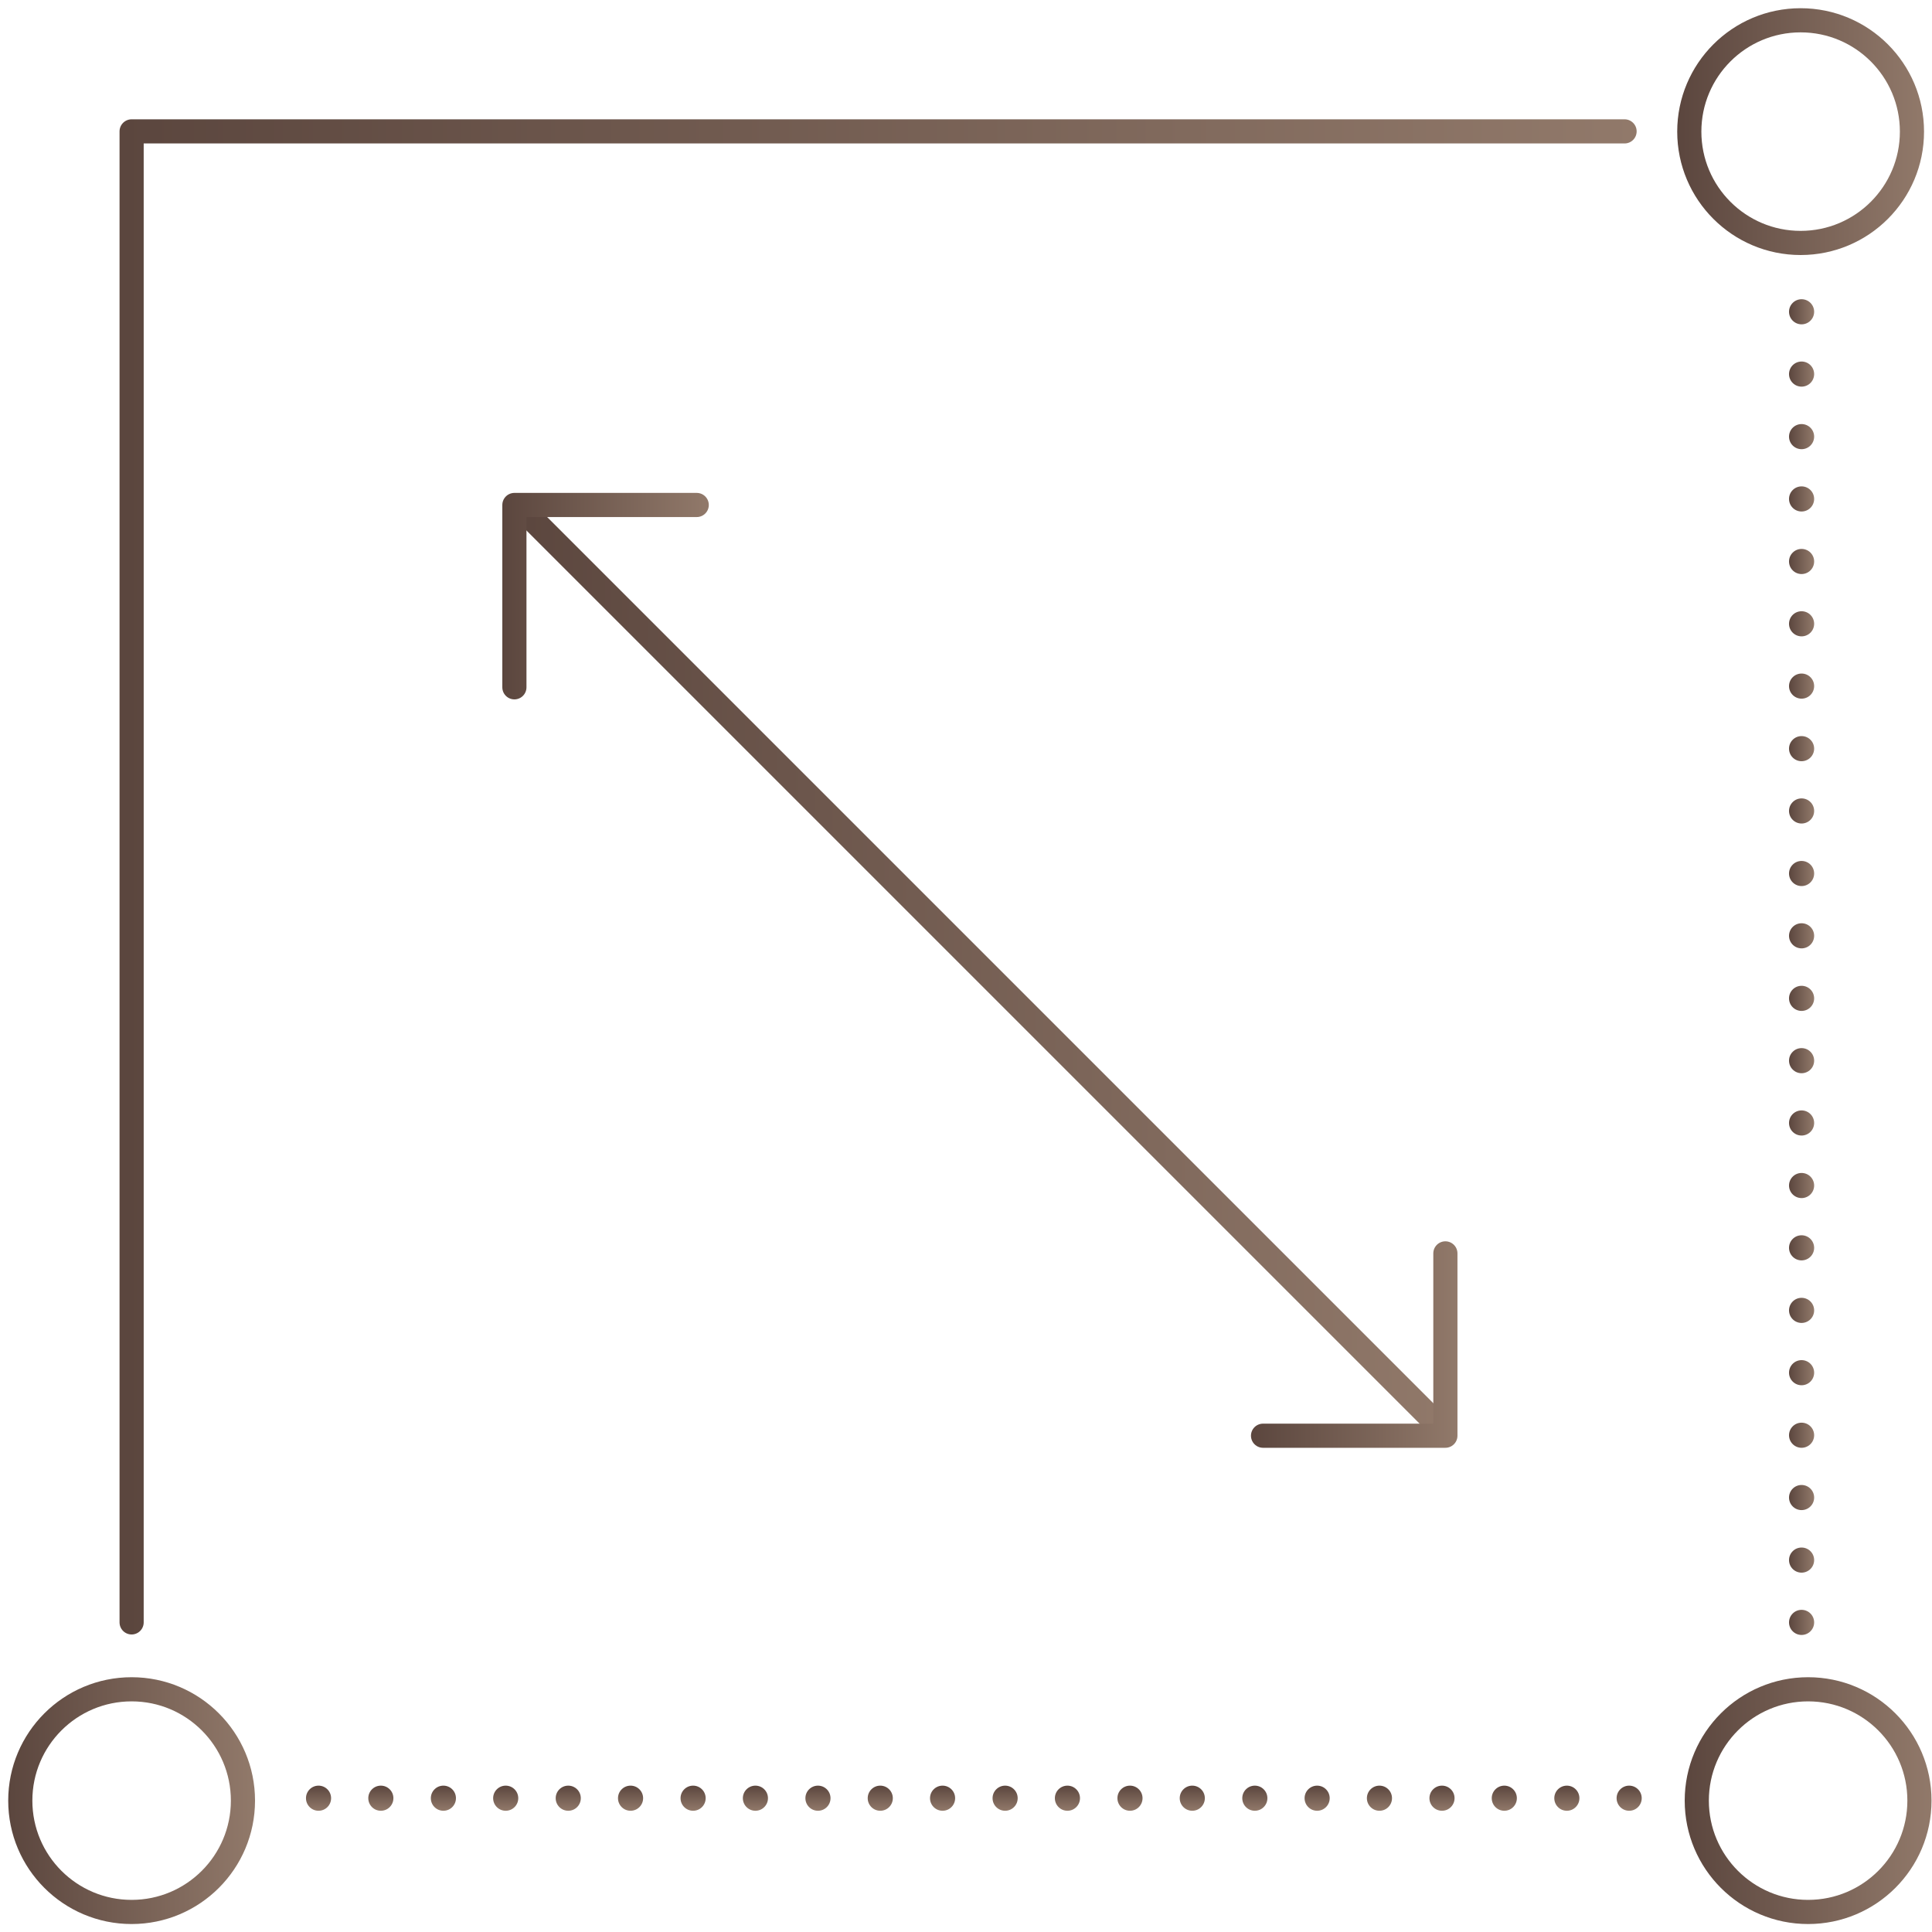 <?xml version="1.0" encoding="UTF-8"?>
<svg id="Layer_1" data-name="Layer 1" xmlns="http://www.w3.org/2000/svg" xmlns:xlink="http://www.w3.org/1999/xlink" viewBox="0 0 80 80">
  <defs>
    <style>
      .cls-1 {
        stroke: url(#linear-gradient-49);
      }

      .cls-1, .cls-2, .cls-3, .cls-4, .cls-5, .cls-6, .cls-7 {
        fill: none;
        stroke-linecap: round;
        stroke-linejoin: round;
      }

      .cls-2 {
        stroke: url(#linear-gradient-51);
      }

      .cls-3 {
        stroke: url(#linear-gradient-50);
      }

      .cls-4 {
        stroke: url(#linear-gradient-3);
      }

      .cls-5 {
        stroke: url(#linear-gradient-4);
      }

      .cls-6 {
        stroke: url(#linear-gradient-2);
      }

      .cls-8 {
        fill: url(#linear-gradient-38);
      }

      .cls-8, .cls-9, .cls-10, .cls-11, .cls-12, .cls-13, .cls-14, .cls-15, .cls-16, .cls-17, .cls-18, .cls-19, .cls-20, .cls-21, .cls-22, .cls-23, .cls-24, .cls-25, .cls-26, .cls-27, .cls-28, .cls-29, .cls-30, .cls-31, .cls-32, .cls-33, .cls-34, .cls-35, .cls-36, .cls-37, .cls-38, .cls-39, .cls-40, .cls-41, .cls-42, .cls-43, .cls-44, .cls-45, .cls-46, .cls-47, .cls-48, .cls-49, .cls-50, .cls-51 {
        stroke-width: 0px;
      }

      .cls-9 {
        fill: url(#linear-gradient-33);
      }

      .cls-10 {
        fill: url(#linear-gradient-29);
      }

      .cls-11 {
        fill: url(#linear-gradient-32);
      }

      .cls-12 {
        fill: url(#linear-gradient-30);
      }

      .cls-13 {
        fill: url(#linear-gradient-31);
      }

      .cls-14 {
        fill: url(#linear-gradient-36);
      }

      .cls-15 {
        fill: url(#linear-gradient-39);
      }

      .cls-16 {
        fill: url(#linear-gradient-34);
      }

      .cls-17 {
        fill: url(#linear-gradient-37);
      }

      .cls-18 {
        fill: url(#linear-gradient-35);
      }

      .cls-19 {
        fill: url(#linear-gradient-28);
      }

      .cls-20 {
        fill: url(#linear-gradient-25);
      }

      .cls-21 {
        fill: url(#linear-gradient-11);
      }

      .cls-22 {
        fill: url(#linear-gradient-12);
      }

      .cls-23 {
        fill: url(#linear-gradient-13);
      }

      .cls-24 {
        fill: url(#linear-gradient-10);
      }

      .cls-25 {
        fill: url(#linear-gradient-17);
      }

      .cls-26 {
        fill: url(#linear-gradient-16);
      }

      .cls-27 {
        fill: url(#linear-gradient-19);
      }

      .cls-28 {
        fill: url(#linear-gradient-15);
      }

      .cls-29 {
        fill: url(#linear-gradient-23);
      }

      .cls-30 {
        fill: url(#linear-gradient-21);
      }

      .cls-31 {
        fill: url(#linear-gradient-18);
      }

      .cls-32 {
        fill: url(#linear-gradient-14);
      }

      .cls-33 {
        fill: url(#linear-gradient-22);
      }

      .cls-34 {
        fill: url(#linear-gradient-20);
      }

      .cls-35 {
        fill: url(#linear-gradient-27);
      }

      .cls-36 {
        fill: url(#linear-gradient-24);
      }

      .cls-37 {
        fill: url(#linear-gradient-26);
      }

      .cls-38 {
        fill: url(#linear-gradient-45);
      }

      .cls-39 {
        fill: url(#linear-gradient-46);
      }

      .cls-40 {
        fill: url(#linear-gradient-44);
      }

      .cls-41 {
        fill: url(#linear-gradient-48);
      }

      .cls-42 {
        fill: url(#linear-gradient-47);
      }

      .cls-43 {
        fill: url(#linear-gradient-42);
      }

      .cls-44 {
        fill: url(#linear-gradient-43);
      }

      .cls-45 {
        fill: url(#linear-gradient-40);
      }

      .cls-46 {
        fill: url(#linear-gradient-41);
      }

      .cls-7 {
        stroke: url(#linear-gradient);
      }

      .cls-47 {
        fill: url(#linear-gradient-8);
      }

      .cls-48 {
        fill: url(#linear-gradient-9);
      }

      .cls-49 {
        fill: url(#linear-gradient-7);
      }

      .cls-50 {
        fill: url(#linear-gradient-5);
      }

      .cls-51 {
        fill: url(#linear-gradient-6);
      }
    </style>
    <linearGradient id="linear-gradient" x1="4.95" y1="36.31" x2="67.77" y2="36.31" gradientUnits="userSpaceOnUse">
      <stop offset="0" stop-color="#5b463e"/>
      <stop offset="1" stop-color="#91796a"/>
    </linearGradient>
    <linearGradient id="linear-gradient-2" x1="69.45" y1="5.45" x2="79.66" y2="5.45" xlink:href="#linear-gradient"/>
    <linearGradient id="linear-gradient-3" x1=".34" y1="74.56" x2="10.55" y2="74.56" xlink:href="#linear-gradient"/>
    <linearGradient id="linear-gradient-4" x1="69.77" y1="74.56" x2="79.98" y2="74.56" xlink:href="#linear-gradient"/>
    <linearGradient id="linear-gradient-5" x1="74.08" y1="12.91" x2="75.11" y2="12.91" xlink:href="#linear-gradient"/>
    <linearGradient id="linear-gradient-6" x1="74.08" y1="15.49" x2="75.11" y2="15.49" xlink:href="#linear-gradient"/>
    <linearGradient id="linear-gradient-7" x1="74.08" y1="18.08" x2="75.11" y2="18.08" xlink:href="#linear-gradient"/>
    <linearGradient id="linear-gradient-8" x1="74.08" y1="20.66" x2="75.11" y2="20.66" xlink:href="#linear-gradient"/>
    <linearGradient id="linear-gradient-9" x1="74.08" y1="23.25" x2="75.11" y2="23.25" xlink:href="#linear-gradient"/>
    <linearGradient id="linear-gradient-10" x1="74.08" y1="25.83" x2="75.11" y2="25.83" xlink:href="#linear-gradient"/>
    <linearGradient id="linear-gradient-11" x1="74.08" y1="28.41" x2="75.11" y2="28.41" xlink:href="#linear-gradient"/>
    <linearGradient id="linear-gradient-12" x1="74.08" y1="31" x2="75.11" y2="31" xlink:href="#linear-gradient"/>
    <linearGradient id="linear-gradient-13" x1="74.08" y1="33.58" x2="75.11" y2="33.58" xlink:href="#linear-gradient"/>
    <linearGradient id="linear-gradient-14" x1="74.08" y1="36.17" x2="75.11" y2="36.17" xlink:href="#linear-gradient"/>
    <linearGradient id="linear-gradient-15" x1="74.08" y1="38.75" x2="75.11" y2="38.75" xlink:href="#linear-gradient"/>
    <linearGradient id="linear-gradient-16" x1="74.08" y1="41.34" x2="75.11" y2="41.34" xlink:href="#linear-gradient"/>
    <linearGradient id="linear-gradient-17" x1="74.08" y1="43.92" x2="75.11" y2="43.92" xlink:href="#linear-gradient"/>
    <linearGradient id="linear-gradient-18" x1="74.08" y1="46.5" x2="75.11" y2="46.5" xlink:href="#linear-gradient"/>
    <linearGradient id="linear-gradient-19" x1="74.08" y1="49.09" x2="75.11" y2="49.09" xlink:href="#linear-gradient"/>
    <linearGradient id="linear-gradient-20" x1="74.08" y1="51.67" x2="75.11" y2="51.67" xlink:href="#linear-gradient"/>
    <linearGradient id="linear-gradient-21" x1="74.08" y1="54.26" x2="75.11" y2="54.26" xlink:href="#linear-gradient"/>
    <linearGradient id="linear-gradient-22" x1="74.08" y1="56.84" x2="75.11" y2="56.84" xlink:href="#linear-gradient"/>
    <linearGradient id="linear-gradient-23" x1="74.08" y1="59.43" x2="75.11" y2="59.43" xlink:href="#linear-gradient"/>
    <linearGradient id="linear-gradient-24" x1="74.08" y1="62.01" x2="75.11" y2="62.01" xlink:href="#linear-gradient"/>
    <linearGradient id="linear-gradient-25" x1="74.08" y1="64.6" x2="75.11" y2="64.6" xlink:href="#linear-gradient"/>
    <linearGradient id="linear-gradient-26" x1="74.08" y1="67.18" x2="75.11" y2="67.18" xlink:href="#linear-gradient"/>
    <linearGradient id="linear-gradient-27" x1="35.32" y1="47.18" x2="36.35" y2="47.18" gradientTransform="translate(114.64 38.63) rotate(90)" xlink:href="#linear-gradient"/>
    <linearGradient id="linear-gradient-28" x1="35.32" y1="49.76" x2="36.35" y2="49.76" gradientTransform="translate(114.64 38.63) rotate(90)" xlink:href="#linear-gradient"/>
    <linearGradient id="linear-gradient-29" x1="35.32" y1="52.35" x2="36.35" y2="52.35" gradientTransform="translate(114.64 38.63) rotate(90)" xlink:href="#linear-gradient"/>
    <linearGradient id="linear-gradient-30" x1="35.32" y1="54.93" x2="36.35" y2="54.93" gradientTransform="translate(114.64 38.63) rotate(90)" xlink:href="#linear-gradient"/>
    <linearGradient id="linear-gradient-31" x1="35.32" y1="57.51" x2="36.35" y2="57.51" gradientTransform="translate(114.64 38.63) rotate(90)" xlink:href="#linear-gradient"/>
    <linearGradient id="linear-gradient-32" x1="35.32" y1="60.1" x2="36.35" y2="60.1" gradientTransform="translate(114.64 38.63) rotate(90)" xlink:href="#linear-gradient"/>
    <linearGradient id="linear-gradient-33" x1="35.32" y1="62.68" x2="36.35" y2="62.68" gradientTransform="translate(114.64 38.63) rotate(90)" xlink:href="#linear-gradient"/>
    <linearGradient id="linear-gradient-34" x1="35.32" y1="65.27" x2="36.35" y2="65.27" gradientTransform="translate(114.64 38.63) rotate(90)" xlink:href="#linear-gradient"/>
    <linearGradient id="linear-gradient-35" x1="35.32" y1="67.85" x2="36.35" y2="67.85" gradientTransform="translate(114.64 38.63) rotate(90)" xlink:href="#linear-gradient"/>
    <linearGradient id="linear-gradient-36" x1="35.32" y1="70.44" x2="36.35" y2="70.44" gradientTransform="translate(114.64 38.63) rotate(90)" xlink:href="#linear-gradient"/>
    <linearGradient id="linear-gradient-37" x1="35.32" y1="73.02" x2="36.35" y2="73.02" gradientTransform="translate(114.64 38.63) rotate(90)" xlink:href="#linear-gradient"/>
    <linearGradient id="linear-gradient-38" x1="35.32" y1="75.61" x2="36.35" y2="75.61" gradientTransform="translate(114.64 38.63) rotate(90)" xlink:href="#linear-gradient"/>
    <linearGradient id="linear-gradient-39" x1="35.32" y1="78.19" x2="36.35" y2="78.19" gradientTransform="translate(114.64 38.63) rotate(90)" xlink:href="#linear-gradient"/>
    <linearGradient id="linear-gradient-40" x1="35.32" y1="80.77" x2="36.35" y2="80.77" gradientTransform="translate(114.64 38.63) rotate(90)" xlink:href="#linear-gradient"/>
    <linearGradient id="linear-gradient-41" x1="35.32" y1="83.36" x2="36.35" y2="83.36" gradientTransform="translate(114.64 38.63) rotate(90)" xlink:href="#linear-gradient"/>
    <linearGradient id="linear-gradient-42" x1="35.32" y1="85.94" x2="36.35" y2="85.94" gradientTransform="translate(114.64 38.63) rotate(90)" xlink:href="#linear-gradient"/>
    <linearGradient id="linear-gradient-43" x1="35.32" y1="88.53" x2="36.35" y2="88.53" gradientTransform="translate(114.64 38.63) rotate(90)" xlink:href="#linear-gradient"/>
    <linearGradient id="linear-gradient-44" x1="35.32" y1="91.11" x2="36.35" y2="91.11" gradientTransform="translate(114.64 38.63) rotate(90)" xlink:href="#linear-gradient"/>
    <linearGradient id="linear-gradient-45" x1="35.32" y1="93.7" x2="36.35" y2="93.7" gradientTransform="translate(114.64 38.63) rotate(90)" xlink:href="#linear-gradient"/>
    <linearGradient id="linear-gradient-46" x1="35.32" y1="96.28" x2="36.35" y2="96.28" gradientTransform="translate(114.64 38.63) rotate(90)" xlink:href="#linear-gradient"/>
    <linearGradient id="linear-gradient-47" x1="35.32" y1="98.86" x2="36.35" y2="98.86" gradientTransform="translate(114.64 38.63) rotate(90)" xlink:href="#linear-gradient"/>
    <linearGradient id="linear-gradient-48" x1="35.32" y1="101.45" x2="36.35" y2="101.45" gradientTransform="translate(114.64 38.63) rotate(90)" xlink:href="#linear-gradient"/>
    <linearGradient id="linear-gradient-49" x1="21.06" y1="40.08" x2="60.18" y2="40.08" xlink:href="#linear-gradient"/>
    <linearGradient id="linear-gradient-50" x1="51.8" y1="55.68" x2="60.35" y2="55.68" xlink:href="#linear-gradient"/>
    <linearGradient id="linear-gradient-51" x1="20.8" y1="24.68" x2="29.35" y2="24.68" xlink:href="#linear-gradient"/>
  </defs>
  <polyline class="cls-7" points="67.27 5.44 5.45 5.44 5.45 67.18"/>
  <circle class="cls-6" cx="74.56" cy="5.45" r="4.61"/>
  <circle class="cls-4" cx="5.45" cy="74.56" r="4.61"/>
  <circle class="cls-5" cx="74.87" cy="74.56" r="4.61"/>
  <g>
    <circle class="cls-50" cx="74.6" cy="12.91" r=".52"/>
    <circle class="cls-51" cx="74.6" cy="15.49" r=".52"/>
    <circle class="cls-49" cx="74.6" cy="18.08" r=".52"/>
    <circle class="cls-47" cx="74.6" cy="20.66" r=".52"/>
    <circle class="cls-48" cx="74.6" cy="23.25" r=".52"/>
    <circle class="cls-24" cx="74.6" cy="25.83" r=".52"/>
    <circle class="cls-21" cx="74.6" cy="28.41" r=".52"/>
    <circle class="cls-22" cx="74.6" cy="31" r=".52"/>
    <circle class="cls-23" cx="74.6" cy="33.58" r=".52"/>
    <circle class="cls-32" cx="74.6" cy="36.17" r=".52"/>
    <circle class="cls-28" cx="74.6" cy="38.75" r=".52"/>
    <circle class="cls-26" cx="74.6" cy="41.34" r=".52"/>
    <circle class="cls-25" cx="74.6" cy="43.92" r=".52"/>
    <circle class="cls-31" cx="74.6" cy="46.5" r=".52"/>
    <circle class="cls-27" cx="74.6" cy="49.09" r=".52"/>
    <circle class="cls-34" cx="74.6" cy="51.67" r=".52"/>
    <circle class="cls-30" cx="74.6" cy="54.26" r=".52"/>
    <circle class="cls-33" cx="74.6" cy="56.84" r=".52"/>
    <circle class="cls-29" cx="74.6" cy="59.43" r=".52"/>
    <circle class="cls-36" cx="74.6" cy="62.01" r=".52"/>
    <circle class="cls-20" cx="74.6" cy="64.6" r=".52"/>
    <circle class="cls-37" cx="74.6" cy="67.18" r=".52"/>
  </g>
  <g>
    <circle class="cls-35" cx="67.46" cy="74.46" r=".52"/>
    <circle class="cls-19" cx="64.88" cy="74.46" r=".52"/>
    <circle class="cls-10" cx="62.29" cy="74.46" r=".52"/>
    <circle class="cls-12" cx="59.71" cy="74.46" r=".52"/>
    <circle class="cls-13" cx="57.12" cy="74.46" r=".52"/>
    <circle class="cls-11" cx="54.54" cy="74.46" r=".52"/>
    <circle class="cls-9" cx="51.96" cy="74.46" r=".52"/>
    <circle class="cls-16" cx="49.37" cy="74.46" r=".52"/>
    <circle class="cls-18" cx="46.79" cy="74.46" r=".52"/>
    <circle class="cls-14" cx="44.2" cy="74.46" r=".52"/>
    <circle class="cls-17" cx="41.62" cy="74.46" r=".52"/>
    <circle class="cls-8" cx="39.03" cy="74.46" r=".52"/>
    <circle class="cls-15" cx="36.45" cy="74.46" r=".52"/>
    <circle class="cls-45" cx="33.87" cy="74.46" r=".52"/>
    <circle class="cls-46" cx="31.28" cy="74.46" r=".52"/>
    <circle class="cls-43" cx="28.7" cy="74.46" r=".52"/>
    <circle class="cls-44" cx="26.11" cy="74.46" r=".52"/>
    <circle class="cls-40" cx="23.53" cy="74.46" r=".52"/>
    <circle class="cls-38" cx="20.94" cy="74.46" r=".52"/>
    <circle class="cls-39" cx="18.36" cy="74.46" r=".52"/>
    <circle class="cls-42" cx="15.77" cy="74.46" r=".52"/>
    <circle class="cls-41" cx="13.19" cy="74.46" r=".52"/>
  </g>
  <line class="cls-1" x1="21.56" y1="21.02" x2="59.68" y2="59.14"/>
  <polyline class="cls-3" points="59.85 51.9 59.85 59.45 52.3 59.45"/>
  <polyline class="cls-2" points="21.3 28.46 21.3 20.91 28.85 20.91"/>
</svg>